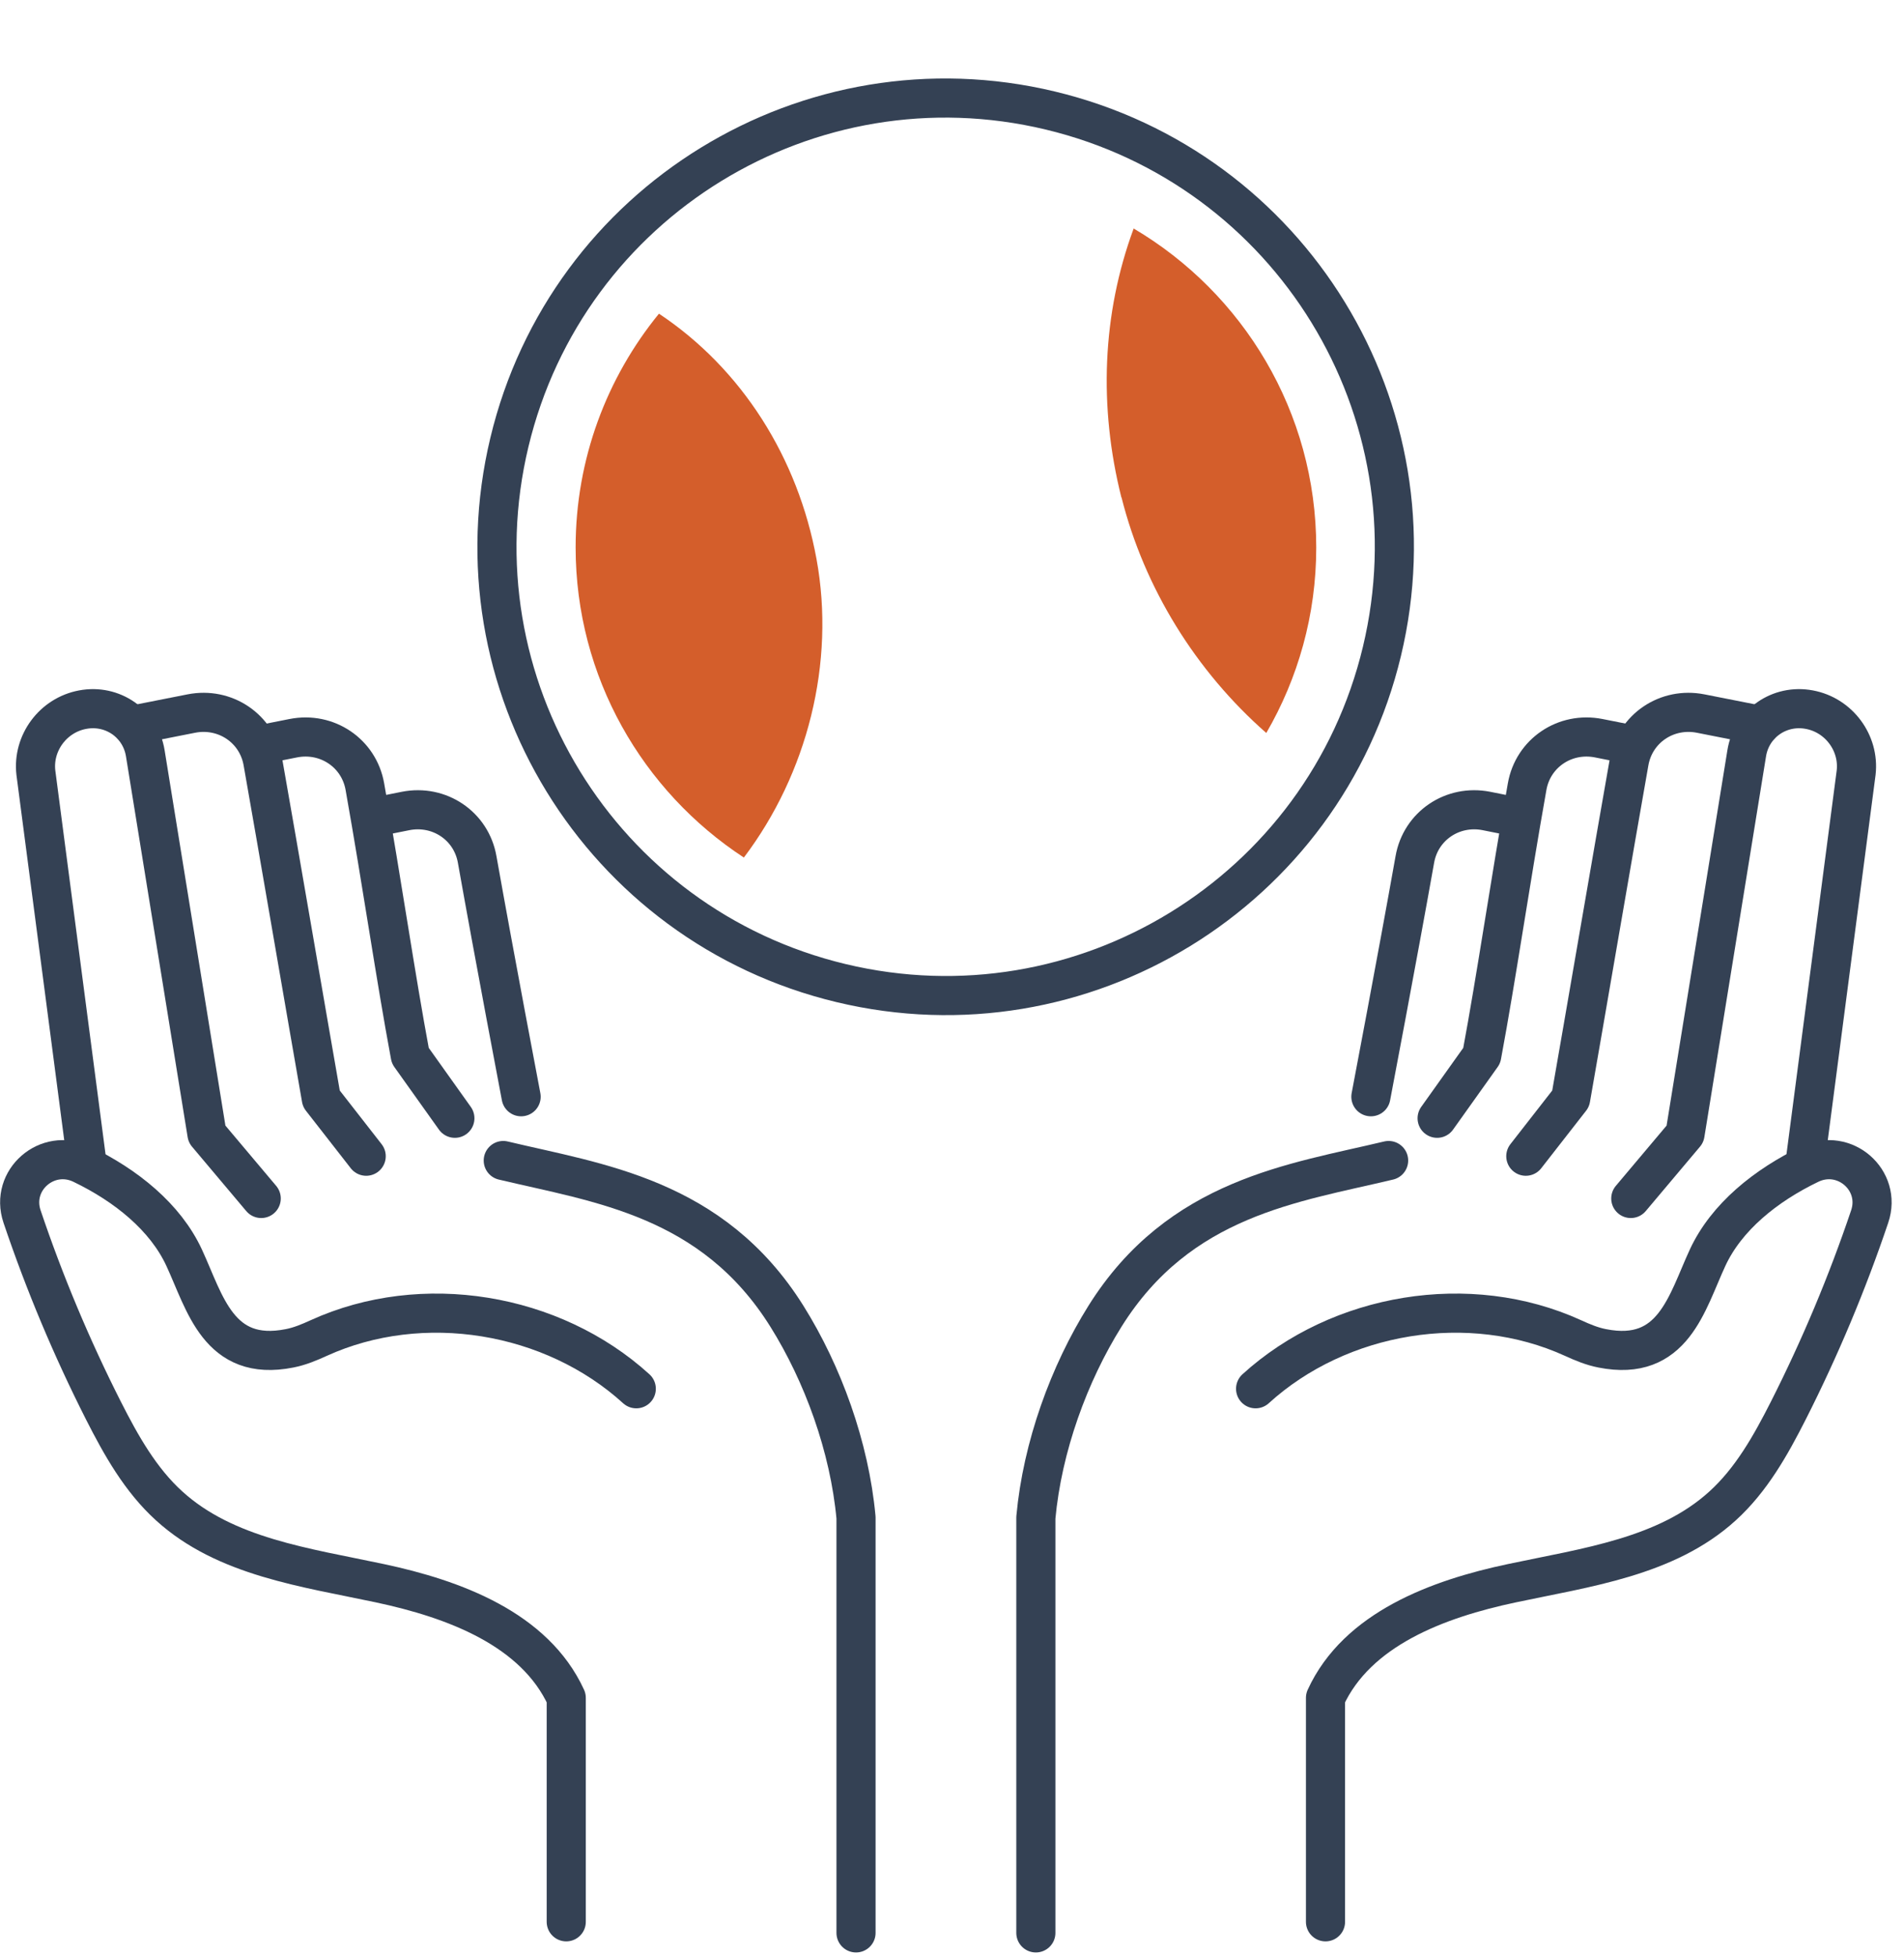 <svg width="146" height="150" viewBox="0 0 146 150" fill="none" xmlns="http://www.w3.org/2000/svg">
<path d="M10.11 55.61L14.67 54.71C17.26 54.2 19.71 55.85 20.16 58.43C21.23 64.46 23.67 78.72 24.64 84.24L28.08 88.65" stroke="#344154" stroke-width="3" stroke-linecap="round" stroke-linejoin="round"/>
<path d="M20.02 57.09L22.49 56.6C25.08 56.09 27.53 57.74 27.98 60.32C29.32 67.86 30.32 74.83 31.46 80.94L34.88 85.74" stroke="#344154" stroke-width="3" stroke-linecap="round" stroke-linejoin="round"/>
<path d="M29.15 62.57L31.1 62.18C33.69 61.67 36.14 63.32 36.59 65.9C37.93 73.44 39.96 84.09 39.96 84.09" stroke="#344154" stroke-width="3" stroke-linecap="round" stroke-linejoin="round"/>
<path d="M48.79 106.48C42.36 100.63 32.39 98.97 24.44 102.59C23.72 102.92 22.98 103.23 22.2 103.38C16.75 104.46 15.72 99.88 14.12 96.43C12.68 93.32 9.67 90.89 6.28 89.26C3.63 87.98 0.75 90.48 1.69 93.27C3.41 98.37 5.5 103.35 7.93 108.15C9.28 110.81 10.77 113.47 12.98 115.47C17.28 119.38 23.44 120.18 29.13 121.39C34.82 122.6 41 124.9 43.42 130.18V147.35" stroke="#344154" stroke-width="3" stroke-linecap="round" stroke-linejoin="round"/>
<path d="M38.59 88.98C45.82 90.71 54.62 91.78 60.34 100.92C63.1 105.33 65.14 110.93 65.64 116.36V148.2" stroke="#344154" stroke-width="3" stroke-linecap="round" stroke-linejoin="round"/>
<path d="M6.65 89.04L2.75 59.24C2.49 56.97 4.07 54.83 6.34 54.41C8.63 53.98 10.77 55.47 11.14 57.75L15.87 86.95L20.03 91.89" stroke="#344154" stroke-width="3" stroke-linecap="round" stroke-linejoin="round"/>
<path d="M134.97 55.61L130.41 54.71C127.82 54.2 125.37 55.85 124.92 58.43C123.85 64.46 121.41 78.72 120.44 84.24L117 88.65" stroke="#344154" stroke-width="3" stroke-linecap="round" stroke-linejoin="round"/>
<path d="M125.06 57.09L122.59 56.6C120 56.09 117.55 57.74 117.1 60.32C115.76 67.86 114.76 74.83 113.62 80.94L110.2 85.74" stroke="#344154" stroke-width="3" stroke-linecap="round" stroke-linejoin="round"/>
<path d="M115.93 62.57L113.98 62.18C111.39 61.67 108.94 63.32 108.49 65.9C107.15 73.44 105.12 84.09 105.12 84.09" stroke="#344154" stroke-width="3" stroke-linecap="round" stroke-linejoin="round"/>
<path d="M96.28 106.48C102.71 100.63 112.68 98.97 120.62 102.59C121.34 102.92 122.08 103.23 122.86 103.38C128.31 104.46 129.34 99.88 130.94 96.43C132.38 93.32 135.39 90.89 138.78 89.26C141.43 87.98 144.31 90.48 143.37 93.27C141.65 98.37 139.56 103.35 137.13 108.15C135.78 110.81 134.29 113.47 132.08 115.47C127.78 119.38 121.62 120.18 115.93 121.39C110.25 122.59 104.06 124.9 101.64 130.18V147.35" stroke="#344154" stroke-width="3" stroke-linecap="round" stroke-linejoin="round"/>
<path d="M106.48 88.98C99.25 90.71 90.45 91.78 84.73 100.92C81.97 105.33 79.93 110.93 79.43 116.36V148.2" stroke="#344154" stroke-width="3" stroke-linecap="round" stroke-linejoin="round"/>
<path d="M138.43 89.04L142.33 59.24C142.59 56.97 141.01 54.83 138.74 54.41C136.45 53.98 134.31 55.47 133.94 57.75L129.21 86.95L125.05 91.89" stroke="#344154" stroke-width="3" stroke-linecap="round" stroke-linejoin="round"/>
<path d="M105.967 49.944C110.395 31.469 99.008 12.901 80.533 8.473C62.058 4.044 43.491 15.431 39.062 33.906C34.633 52.381 46.02 70.949 64.496 75.377C82.971 79.806 101.538 68.419 105.967 49.944Z" stroke="#344154" stroke-width="3" stroke-linecap="round" stroke-linejoin="round"/>
<path d="M62.61 42.86C61.19 35.1 56.9 28.29 50.53 24.05C46.54 28.94 44.14 35.18 44.14 41.97C44.14 51.91 49.28 60.67 57.04 65.75C61.91 59.31 64.07 50.82 62.61 42.86Z" fill="#D45E2B"/>
<path d="M86 38.14C87.75 45.1 91.71 51.47 97.1 56.2C99.53 52.01 100.93 47.16 100.93 41.98C100.93 31.57 95.3 22.46 86.93 17.52C84.51 24.07 84.24 31.18 85.99 38.15L86 38.14Z" fill="#D45E2B"/>
</svg>
